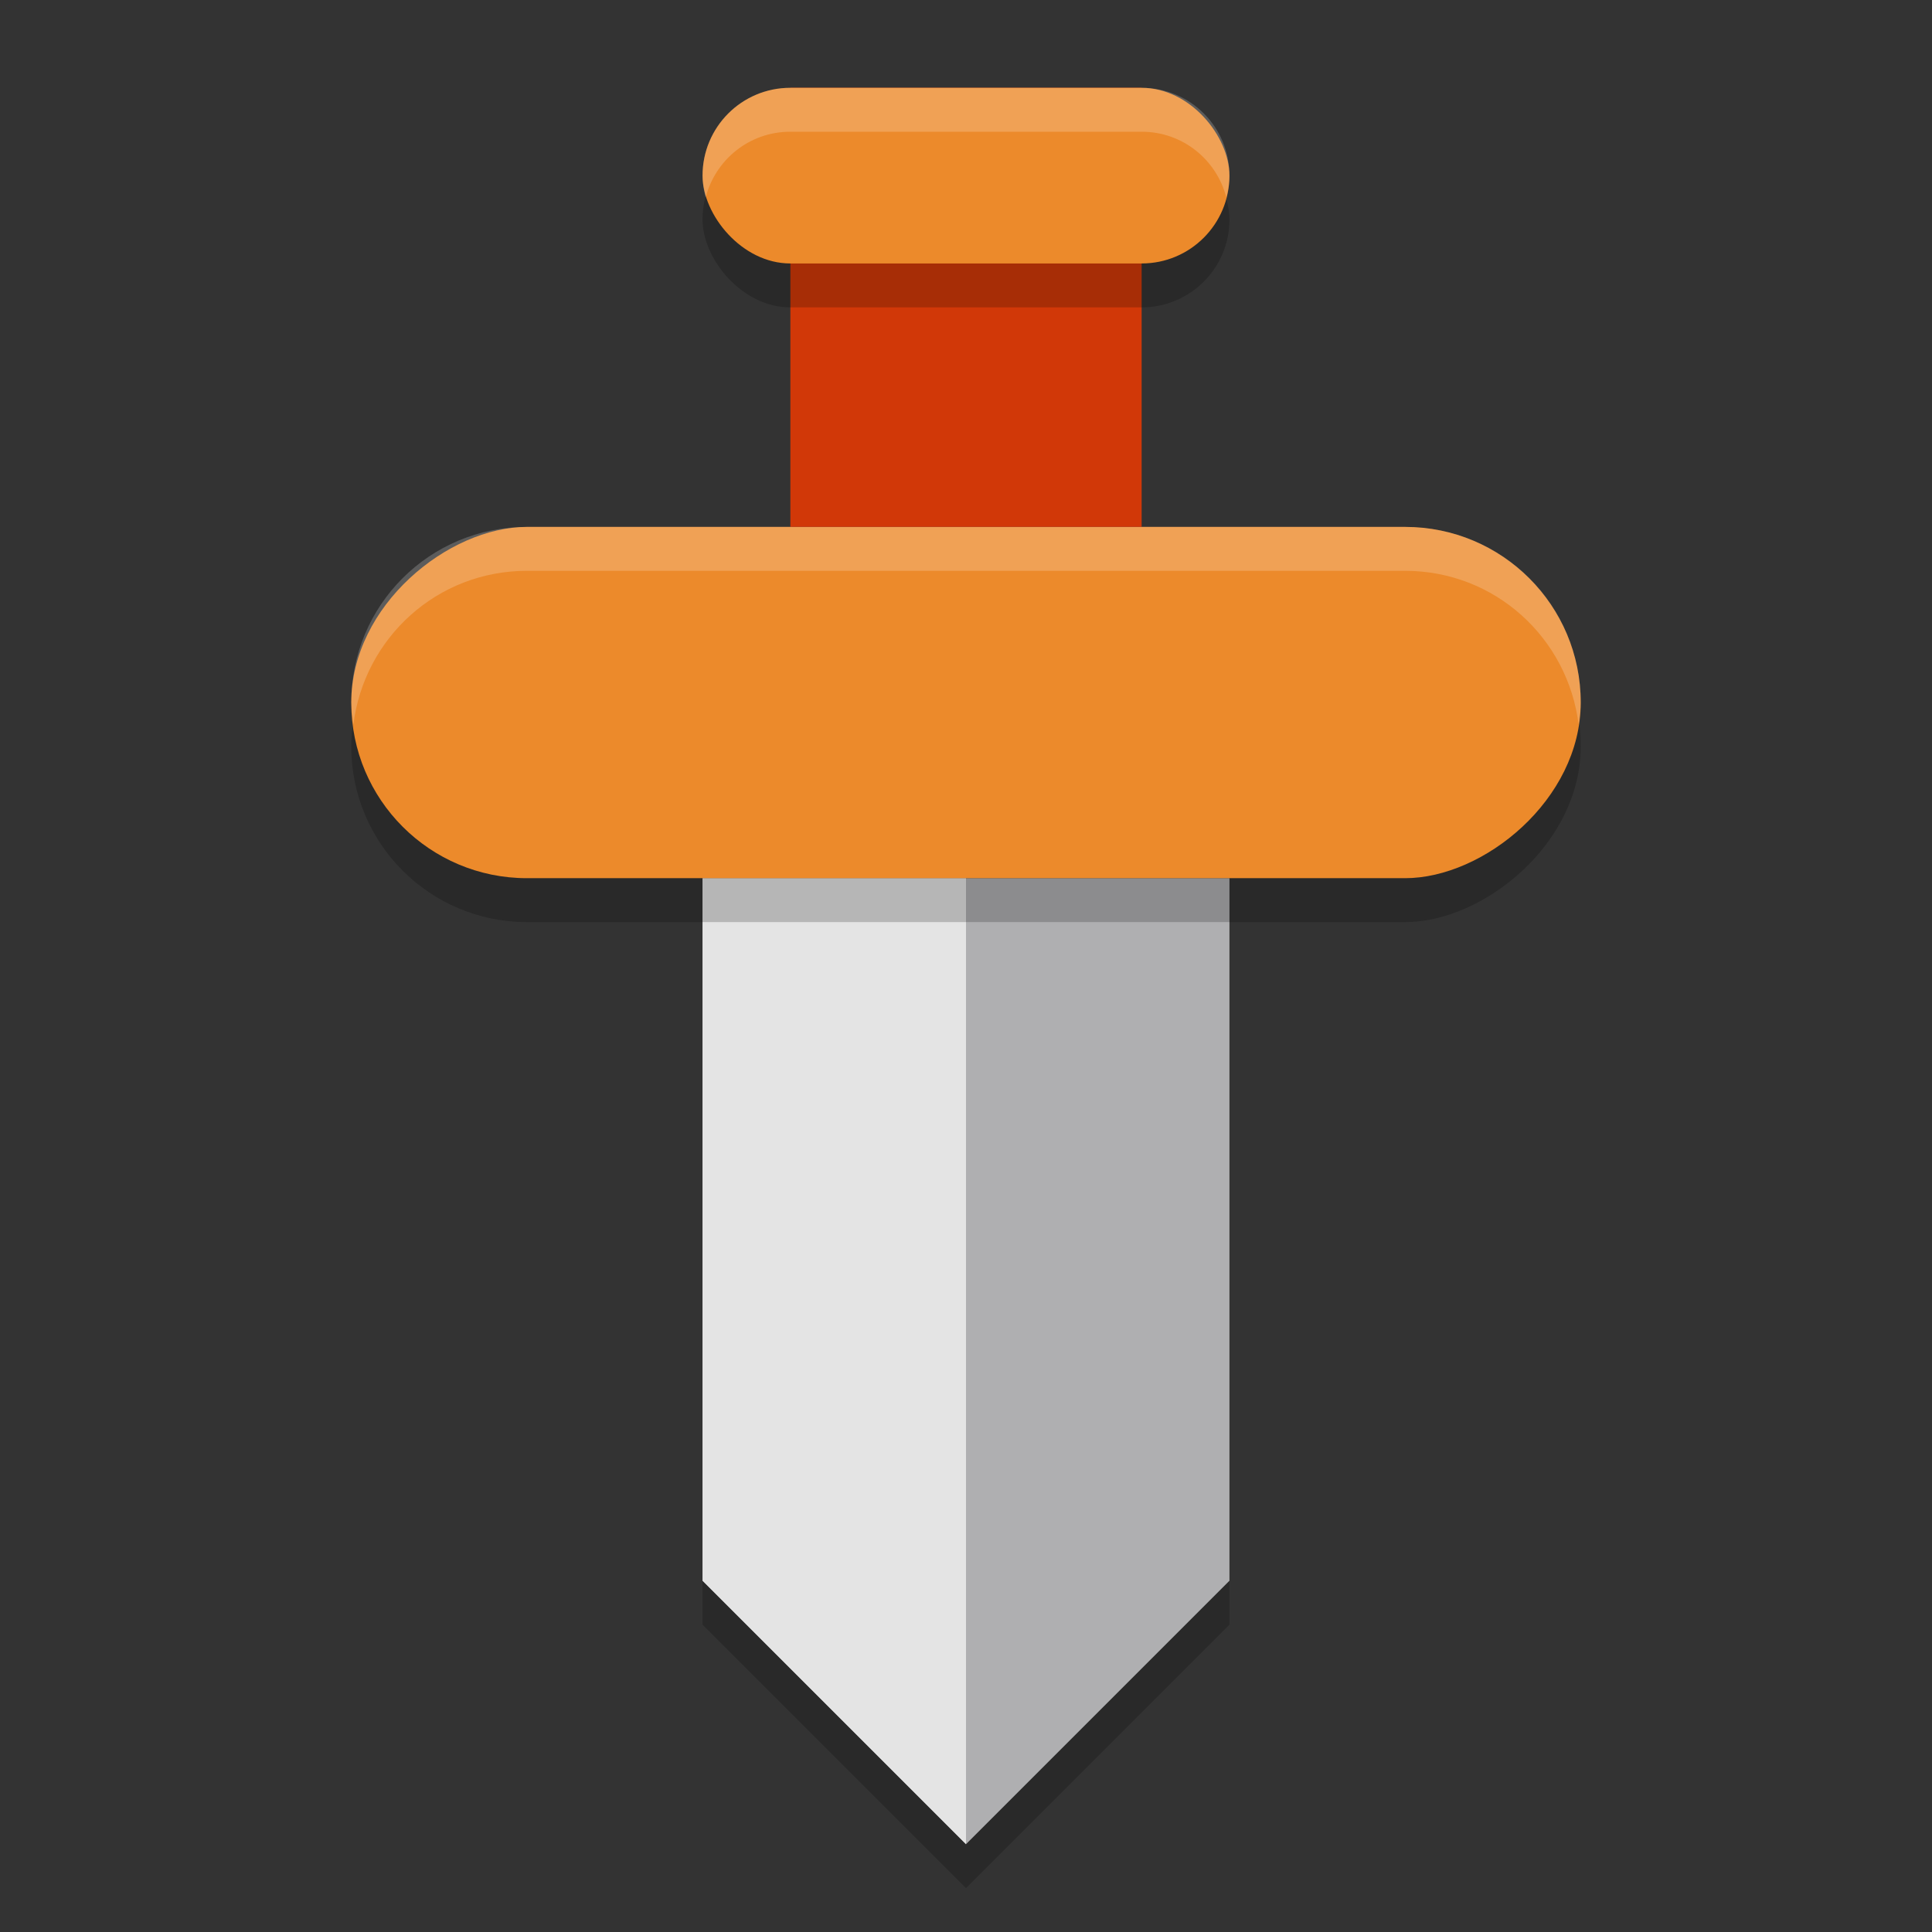 <svg xmlns="http://www.w3.org/2000/svg" width="22" height="22" version="1.1">
 <rect width="100%" height="100%" fill="#333333" stroke="none"/>
 <path style="opacity:0.2" d="m 8,10.5 h 6 v 8 L 11,21.5 8,18.5 Z"/>
 <path style="fill:#afafb1" d="m 8,10 h 6 v 8 L 11,21 8,18 Z"/>
 <path style="fill:#e4e4e4" d="m 8,10 h 3 V 21 L 8,18 Z"/>
 <rect style="opacity:0.2" width="4" height="14" x="6.5" y="-18" rx="1.999" ry="2" transform="rotate(90)"/>
 <rect style="fill:#ec8a2b" width="4" height="14" x="6" y="-18" rx="1.999" ry="2" transform="rotate(90)"/>
 <rect style="fill:#d13808" width="4" height="5" x="9" y="1"/>
 <rect style="opacity:0.2" width="6" height="2" x="8" y="1.5" rx=".999" ry="1"/>
 <rect style="fill:#ec8a2b" width="6" height="2" x="8" y="1" rx=".999" ry="1"/>
 <path style="opacity:0.2;fill:#ffffff" d="m 6,6 c -1.108,0 -2,0.891 -2,1.999 v 0.002 C 4,8.086 4.014,8.167 4.024,8.25 4.148,7.262 4.978,6.5 6,6.5 h 10 c 1.022,0 1.852,0.762 1.976,1.75 C 17.986,8.167 18,8.086 18,8.001 V 7.999 C 18,6.891 17.108,6 16,6 Z"/>
 <path style="opacity:0.2;fill:#ffffff" d="m 8.999,1 c -0.554,0 -0.999,0.446 -0.999,1 0,0.087 0.015,0.17 0.035,0.25 0.111,-0.431 0.497,-0.75 0.964,-0.75 h 4.002 c 0.467,0 0.853,0.319 0.964,0.75 C 13.985,2.17 14,2.087 14,2 c 0,-0.554 -0.445,-1 -0.999,-1 z"/>
</svg>
